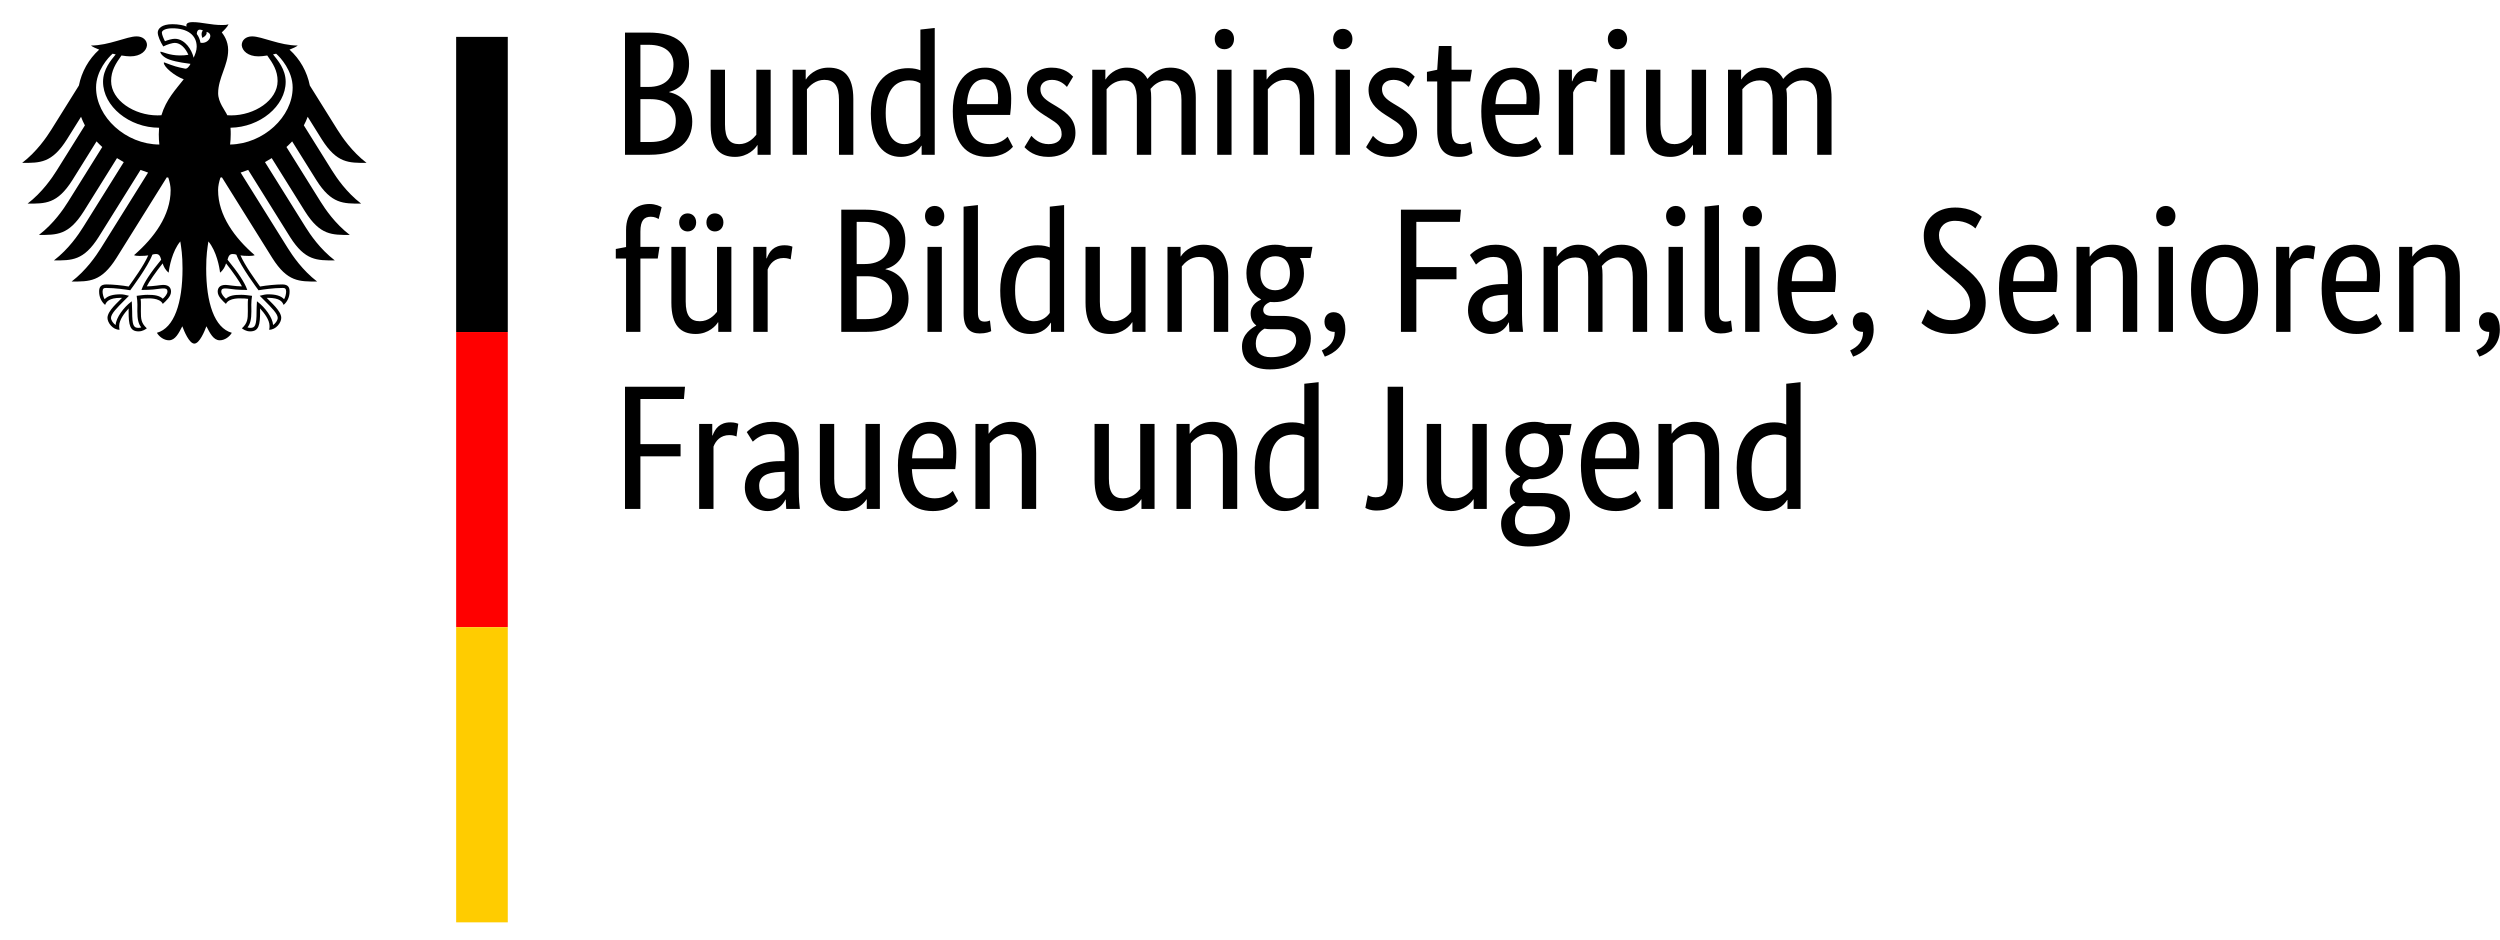 <svg xmlns="http://www.w3.org/2000/svg" width="226" height="85" viewBox="0 0 226 85" fill="none"><rect x="0" y="0" width="226" height="85" fill="#333333" stroke="none"/><g clip-path="url(#clip0_1_11)"><path d="M0 0H226V85H0V0Z" fill="white"></path><path d="M20.8 13.066C20.836 12.768 20.857 12.459 20.857 12.145C20.857 11.972 20.859 11.772 20.837 11.546C23.495 11.508 25.825 9.592 25.825 7.39C25.825 6.269 25.095 5.423 24.683 4.918C24.775 4.898 24.868 4.876 24.963 4.854C25.352 5.192 26.456 6.396 26.456 7.915C26.456 10.558 23.816 13.012 20.8 13.066ZM18.123 3.862C18.073 3.568 17.961 3.301 17.791 3.071C17.8 2.802 17.911 2.544 18.344 2.756C18.109 2.997 18.291 3.422 18.291 3.422C18.291 3.422 18.771 3.199 18.671 2.882C19.383 3.053 18.871 4.009 18.123 3.862ZM17.505 5.219C17.411 4.824 17.208 4.419 16.951 4.113C16.716 3.836 16.328 3.506 15.805 3.506C15.567 3.506 15.167 3.618 14.912 3.726C14.817 3.553 14.632 3.135 14.632 2.947C14.632 2.754 14.959 2.558 15.584 2.558C16.96 2.558 17.781 3.179 17.781 4.223C17.781 4.589 17.636 4.923 17.505 5.219ZM21.039 22.963C21.199 22.963 21.276 22.988 21.369 23.023C21.765 24.101 23.292 26.135 23.356 26.222L23.369 26.241L23.392 26.235C23.767 26.175 24.723 26.031 25.523 26.031H25.541C25.628 26.031 25.727 26.031 25.789 26.093C25.841 26.145 25.867 26.235 25.867 26.365C25.867 26.563 25.783 26.904 25.681 27.049C25.401 26.744 24.947 26.606 24.219 26.606C24 26.606 23.741 26.672 23.601 26.709L23.544 26.721L23.479 26.738L23.899 27.158C24.547 27.807 25.107 28.366 25.107 28.738C25.107 28.962 24.888 29.254 24.688 29.384C24.644 28.702 23.956 27.79 23.285 27.279L23.228 27.236L23.217 27.476C23.208 27.639 23.193 27.883 23.193 28.144C23.193 29.442 23.061 29.64 22.612 29.64C22.543 29.64 22.437 29.62 22.372 29.596C22.625 29.282 22.725 28.869 22.725 28.143L22.721 27.808L22.717 27.539C22.717 27.241 22.748 27.021 22.772 26.844L22.785 26.744L22.715 26.734C22.504 26.705 22.113 26.651 21.815 26.651C21.173 26.651 20.739 26.71 20.424 27.006C20.216 26.838 20.003 26.549 20.003 26.366C20.003 26.095 20.171 26.074 20.392 26.074C20.504 26.074 20.608 26.09 20.752 26.107C21.028 26.148 21.443 26.21 22.297 26.21H22.351L22.333 26.158C22.117 25.538 21.523 24.636 20.569 23.476C20.655 23.166 20.739 22.963 21.039 22.963ZM12.807 26.158L12.789 26.21H12.843C13.696 26.21 14.112 26.148 14.388 26.107C14.532 26.09 14.636 26.074 14.748 26.074C14.968 26.074 15.137 26.095 15.137 26.366C15.137 26.549 14.924 26.838 14.717 27.006C14.401 26.71 13.967 26.651 13.327 26.651C13.027 26.651 12.635 26.705 12.425 26.734L12.392 26.738L12.355 26.744L12.367 26.844C12.392 27.021 12.423 27.241 12.423 27.539L12.419 27.808L12.415 28.143C12.415 28.869 12.515 29.282 12.769 29.596C12.703 29.62 12.597 29.64 12.528 29.64C12.077 29.64 11.947 29.442 11.947 28.144C11.947 27.883 11.933 27.639 11.924 27.476L11.911 27.235L11.855 27.279C11.185 27.79 10.495 28.702 10.453 29.384C10.252 29.254 10.033 28.962 10.033 28.738C10.033 28.366 10.593 27.807 11.241 27.158L11.613 26.786L11.661 26.738L11.539 26.709C11.399 26.672 11.14 26.606 10.92 26.606C10.193 26.606 9.74 26.744 9.459 27.049C9.357 26.904 9.273 26.563 9.273 26.365C9.273 26.235 9.299 26.145 9.351 26.093C9.413 26.031 9.512 26.031 9.599 26.031H9.617C10.417 26.031 11.375 26.175 11.748 26.235L11.771 26.241L11.784 26.222C11.849 26.135 13.375 24.101 13.772 23.023C13.863 22.988 13.941 22.963 14.101 22.963C14.401 22.963 14.485 23.166 14.572 23.476C13.617 24.636 13.023 25.538 12.807 26.158ZM8.684 7.915C8.684 6.396 9.789 5.192 10.179 4.854C10.272 4.876 10.365 4.898 10.459 4.918C10.045 5.423 9.315 6.269 9.315 7.39C9.315 9.615 11.691 11.547 14.381 11.547C14.364 11.738 14.355 11.938 14.355 12.145C14.355 12.473 14.373 12.778 14.405 13.066C11.363 13.048 8.684 10.577 8.684 7.915ZM29.092 12.602C30.457 14.762 31.525 14.726 33.139 14.726C31.804 13.703 30.921 12.391 30.5 11.722L28.007 7.73C27.764 6.497 27.127 5.345 26.172 4.487C26.493 4.365 26.76 4.237 26.92 4.116C25.292 4.116 23.679 3.289 22.791 3.289C22.22 3.289 21.853 3.63 21.853 4.081C21.889 4.584 22.407 5.095 23.363 5.095C23.579 5.095 23.856 5.067 24.16 5.016C24.677 5.738 25.095 6.391 25.095 7.322C25.095 9.069 23.007 10.431 20.899 10.431C20.779 10.431 20.665 10.426 20.547 10.418C20.356 9.985 19.72 9.257 19.72 8.43C19.72 7.042 20.625 5.908 20.625 4.532C20.625 3.677 20.209 3.147 20.049 2.927C20.308 2.687 20.591 2.392 20.657 2.189C20.507 2.255 20.328 2.263 20.068 2.263C19.057 2.263 18.233 2 17.431 2C16.972 2 16.849 2.141 16.849 2.276C16.849 2.326 16.856 2.376 16.869 2.4C16.699 2.334 16.539 2.289 16.348 2.255C16.111 2.209 15.856 2.187 15.584 2.187C14.608 2.187 14.261 2.596 14.261 2.947C14.261 3.243 14.495 3.785 14.76 4.199C15.14 4.006 15.597 3.877 15.805 3.877C16.324 3.877 16.784 4.371 17.028 4.955C16.68 4.998 16.613 5.012 16.261 5.012C15.311 5.012 14.664 4.672 14.531 4.672C14.519 4.672 14.493 4.679 14.493 4.7C14.493 4.834 14.763 5.186 15.293 5.379C15.993 5.635 17.041 5.742 17.216 5.771C17.216 5.802 17.039 6.133 16.84 6.197C16.799 6.21 16.765 6.212 16.716 6.201C15.985 6.057 15.781 5.996 14.855 5.643C14.827 5.633 14.809 5.65 14.809 5.679C14.809 6.046 15.759 6.856 16.609 7.167C15.899 8.074 15.012 9.003 14.593 10.418C14.475 10.426 14.36 10.431 14.241 10.431C12.133 10.431 10.045 9.069 10.045 7.322C10.045 6.391 10.463 5.738 10.98 5.016C11.284 5.067 11.56 5.095 11.777 5.095C12.733 5.095 13.251 4.584 13.288 4.081C13.288 3.63 12.921 3.289 12.349 3.289C11.461 3.289 9.849 4.116 8.219 4.116C8.38 4.237 8.647 4.365 8.967 4.487C8.013 5.345 7.376 6.497 7.133 7.73L4.64 11.722C4.22 12.391 3.335 13.703 2 14.726C3.613 14.726 4.683 14.762 6.048 12.602L7.327 10.556C7.421 10.821 7.537 11.08 7.675 11.333L5.132 15.404C4.709 16.079 3.832 17.378 2.492 18.408C4.105 18.408 5.175 18.445 6.54 16.287L8.728 12.781C8.892 12.956 9.064 13.126 9.245 13.289L6.157 18.236C5.733 18.912 4.861 20.209 3.519 21.238C5.132 21.238 6.201 21.276 7.565 19.116L10.576 14.294C10.775 14.419 10.977 14.54 11.188 14.655L7.512 20.54C7.088 21.216 6.216 22.509 4.873 23.542C6.487 23.542 7.556 23.579 8.921 21.421L12.705 15.36C12.929 15.445 13.156 15.528 13.387 15.601L9.111 22.449C8.693 23.116 7.801 24.433 6.473 25.451C8.085 25.451 9.156 25.488 10.52 23.33L15.077 16.032C15.124 16.04 15.169 16.047 15.215 16.056C15.339 16.451 15.425 16.819 15.425 17.186C15.425 19.479 13.921 21.505 12.116 23.068C12.232 23.119 12.433 23.136 12.619 23.136C12.992 23.136 13.232 23.116 13.401 23.087C12.983 24.038 12.084 25.267 11.631 25.902C11.04 25.795 10.18 25.712 9.617 25.712C9.028 25.712 8.961 26.056 8.961 26.365C8.961 26.9 9.212 27.325 9.503 27.563C9.612 27.289 9.832 26.924 10.92 26.924C10.941 26.924 10.979 26.926 11.029 26.93C10.712 27.284 9.716 28.09 9.716 28.738C9.716 29.168 10.187 29.812 10.807 29.812C10.771 29.673 10.775 29.547 10.775 29.45C10.775 28.925 11.24 28.31 11.633 27.88C11.621 28.008 11.628 27.995 11.628 28.144C11.628 29.386 11.74 29.957 12.528 29.957C12.915 29.957 13.181 29.745 13.273 29.681C12.761 29.21 12.735 28.839 12.735 28.143C12.736 27.962 12.737 27.784 12.74 27.54C12.741 27.38 12.739 27.169 12.713 27.017C12.995 26.978 13.109 26.978 13.327 26.978C13.327 26.978 14.445 26.889 14.716 27.472C15.02 27.193 15.461 26.8 15.461 26.366C15.461 26.079 15.325 25.755 14.748 25.755C14.529 25.755 13.843 25.888 13.268 25.888C13.423 25.546 14.109 24.54 14.705 23.81C14.796 24.093 14.936 24.398 15.248 24.649C15.292 24.179 15.567 22.695 16.3 21.826C16.385 22.413 16.5 23.015 16.5 24.283C16.5 27.37 15.759 29.651 14.184 30.085C14.389 30.442 14.823 30.763 15.272 30.763C15.848 30.763 16.161 30.111 16.481 29.496C16.648 29.949 17.108 31.062 17.569 31.062C18.031 31.062 18.492 29.949 18.659 29.496C18.977 30.111 19.292 30.763 19.868 30.763C20.317 30.763 20.751 30.442 20.956 30.085C19.381 29.651 18.639 27.37 18.639 24.283C18.639 23.015 18.753 22.413 18.839 21.826C19.573 22.695 19.849 24.179 19.891 24.649C20.204 24.398 20.345 24.093 20.435 23.81C21.029 24.54 21.717 25.546 21.872 25.888C21.297 25.888 20.609 25.755 20.392 25.755C19.816 25.755 19.68 26.079 19.68 26.366C19.68 26.8 20.121 27.193 20.425 27.472C20.693 26.889 21.815 26.978 21.815 26.978C22.031 26.978 22.145 26.978 22.428 27.017C22.401 27.169 22.4 27.38 22.401 27.54C22.404 27.784 22.404 27.962 22.405 28.143C22.405 28.839 22.379 29.21 21.867 29.681C21.959 29.745 22.225 29.957 22.612 29.957C23.4 29.957 23.513 29.386 23.513 28.144C23.513 27.995 23.517 28.008 23.507 27.88C23.9 28.31 24.365 28.925 24.365 29.45C24.365 29.547 24.371 29.673 24.332 29.812C24.953 29.812 25.425 29.168 25.425 28.738C25.425 28.09 24.429 27.284 24.109 26.93C24.161 26.926 24.199 26.924 24.219 26.924C25.308 26.924 25.528 27.289 25.637 27.563C25.928 27.325 26.179 26.9 26.179 26.365C26.179 26.056 26.112 25.712 25.523 25.712C24.96 25.712 24.101 25.795 23.509 25.902C23.055 25.267 22.159 24.038 21.739 23.087C21.908 23.116 22.149 23.136 22.521 23.136C22.708 23.136 22.908 23.119 23.024 23.068C21.219 21.505 19.715 19.479 19.715 17.186C19.715 16.819 19.801 16.451 19.925 16.056C19.969 16.047 20.017 16.04 20.063 16.032L24.62 23.33C25.984 25.488 27.055 25.451 28.667 25.451C27.339 24.433 26.447 23.116 26.029 22.449L21.752 15.601C21.984 15.528 22.212 15.445 22.436 15.36L26.219 21.421C27.584 23.579 28.653 23.542 30.267 23.542C28.924 22.509 28.052 21.216 27.628 20.54L23.953 14.655C24.161 14.54 24.365 14.419 24.563 14.294L27.575 19.116C28.94 21.276 30.008 21.238 31.621 21.238C30.279 20.209 29.408 18.912 28.983 18.236L25.895 13.289C26.076 13.126 26.249 12.956 26.411 12.781L28.601 16.287C29.965 18.445 31.035 18.408 32.648 18.408C31.307 17.378 30.432 16.079 30.008 15.404L27.467 11.333C27.603 11.08 27.719 10.821 27.815 10.556L29.092 12.602Z" fill="black"></path><path d="M41.236 3.334H45.903V30.016H41.236V3.334Z" fill="black"></path><path d="M41.236 30.016H45.903V56.698H41.236V30.016Z" fill="#FF0000"></path><path d="M41.236 56.698H45.903V83.38H41.236V56.698Z" fill="#FFCC00"></path><path d="M62.292 5.762C62.292 4.049 61.252 2.945 58.628 2.945H56.5V13.991H58.756C61.396 13.991 62.58 12.726 62.58 10.997C62.58 9.524 61.636 8.564 60.5 8.34V8.308C61.46 8.051 62.292 7.299 62.292 5.762ZM60.884 5.81C60.884 7.075 60.1 7.859 58.612 7.859H57.892V4.049H58.628C60.18 4.049 60.884 4.802 60.884 5.81ZM61.092 10.901C61.092 12.166 60.388 12.838 58.756 12.838H57.892V8.964H58.836C60.276 8.964 61.092 9.716 61.092 10.901ZM68.452 13.126H68.484V13.991H69.668V6.306H68.372V12.182C68.116 12.502 67.604 13.03 66.82 13.03C65.956 13.03 65.54 12.518 65.54 11.253V6.306H64.244V11.349C64.244 13.431 65.092 14.183 66.452 14.183C67.62 14.183 68.308 13.399 68.452 13.126ZM74.516 7.219C75.412 7.219 75.844 7.747 75.844 9.044V13.991H77.14V8.948C77.14 6.867 76.276 6.114 74.9 6.114C73.7 6.114 73.012 6.899 72.868 7.171H72.836V6.306H71.652V13.991H72.948V8.067C73.204 7.747 73.732 7.219 74.516 7.219ZM81.764 13.03C80.868 13.03 80.068 12.326 80.068 10.213C80.068 8.035 81.012 7.267 82.212 7.267C82.676 7.267 82.98 7.395 83.204 7.539V12.278C83.028 12.534 82.58 13.03 81.764 13.03ZM83.284 13.174H83.316V13.991H84.5V2.528L83.204 2.672V6.354C82.964 6.258 82.612 6.162 82.116 6.162C80.484 6.162 78.724 7.155 78.724 10.261C78.724 13.062 79.956 14.183 81.412 14.183C82.628 14.183 83.14 13.415 83.284 13.174ZM88.98 7.171C89.796 7.171 90.228 7.795 90.228 8.852C90.228 9.092 90.212 9.3 90.196 9.412H87.412C87.476 7.971 88.068 7.171 88.98 7.171ZM91.572 13.271L91.092 12.358C90.916 12.534 90.388 13.03 89.476 13.03C88.18 13.03 87.476 12.182 87.396 10.389H91.316C91.364 10.021 91.412 9.556 91.412 8.9C91.412 7.059 90.516 6.114 89.06 6.114C87.46 6.114 86.132 7.331 86.132 10.053C86.132 12.95 87.348 14.183 89.284 14.183C90.74 14.183 91.364 13.495 91.572 13.271ZM97.012 6.931C96.756 6.675 96.244 6.114 95.06 6.114C93.812 6.114 92.836 6.963 92.836 8.1C92.836 9.156 93.412 9.78 94.372 10.389L94.852 10.693C95.588 11.157 95.972 11.413 95.972 12.15C95.972 12.646 95.556 13.03 94.788 13.03C93.956 13.03 93.476 12.534 93.236 12.278L92.612 13.303C92.916 13.623 93.54 14.183 94.772 14.183C96.34 14.183 97.22 13.238 97.22 12.022C97.22 10.885 96.58 10.261 95.54 9.636L95.06 9.348C94.372 8.932 94.052 8.612 94.052 8.035C94.052 7.587 94.42 7.219 95.108 7.219C95.828 7.219 96.276 7.667 96.452 7.859L97.012 6.931ZM101.62 7.267C102.42 7.267 102.772 7.795 102.772 9.044V13.991H104.068V8.836C104.068 8.548 104.052 8.276 104.004 8.035C104.292 7.699 104.772 7.267 105.476 7.267C106.34 7.267 106.804 7.795 106.804 9.044V13.991H108.1V8.836C108.1 7.011 107.3 6.114 105.764 6.114C104.772 6.114 104.068 6.707 103.732 7.139C103.38 6.451 102.74 6.114 101.876 6.114C100.82 6.114 100.164 6.819 99.956 7.171H99.924V6.306H98.74V13.991H100.036V8.067C100.26 7.795 100.756 7.267 101.62 7.267ZM110.692 4.449C111.204 4.449 111.556 4.065 111.556 3.521C111.556 2.993 111.204 2.608 110.692 2.608C110.164 2.608 109.812 2.993 109.812 3.521C109.812 4.065 110.164 4.449 110.692 4.449ZM111.332 6.306H110.036V13.991H111.332V6.306ZM116.18 7.219C117.076 7.219 117.508 7.747 117.508 9.044V13.991H118.804V8.948C118.804 6.867 117.94 6.114 116.564 6.114C115.364 6.114 114.676 6.899 114.532 7.171H114.5V6.306H113.316V13.991H114.612V8.067C114.868 7.747 115.396 7.219 116.18 7.219ZM121.396 4.449C121.908 4.449 122.26 4.065 122.26 3.521C122.26 2.993 121.908 2.608 121.396 2.608C120.868 2.608 120.516 2.993 120.516 3.521C120.516 4.065 120.868 4.449 121.396 4.449ZM122.036 6.306H120.74V13.991H122.036V6.306ZM127.892 6.931C127.636 6.675 127.124 6.114 125.94 6.114C124.692 6.114 123.716 6.963 123.716 8.1C123.716 9.156 124.292 9.78 125.252 10.389L125.732 10.693C126.468 11.157 126.852 11.413 126.852 12.15C126.852 12.646 126.436 13.03 125.668 13.03C124.836 13.03 124.356 12.534 124.116 12.278L123.492 13.303C123.796 13.623 124.42 14.183 125.652 14.183C127.22 14.183 128.1 13.238 128.1 12.022C128.1 10.885 127.46 10.261 126.42 9.636L125.94 9.348C125.252 8.932 124.932 8.612 124.932 8.035C124.932 7.587 125.3 7.219 125.988 7.219C126.708 7.219 127.156 7.667 127.332 7.859L127.892 6.931ZM133.108 13.847L132.932 12.806C132.804 12.886 132.516 13.03 132.132 13.03C131.476 13.03 131.22 12.71 131.22 11.621V7.363H132.9L133.06 6.306H131.22V4.161H130.068L129.924 6.306L128.996 6.499V7.363H129.924V11.798C129.924 13.495 130.596 14.183 131.908 14.183C132.596 14.183 132.996 13.927 133.108 13.847ZM136.756 7.171C137.572 7.171 138.004 7.795 138.004 8.852C138.004 9.092 137.988 9.3 137.972 9.412H135.188C135.252 7.971 135.844 7.171 136.756 7.171ZM139.348 13.271L138.868 12.358C138.692 12.534 138.164 13.03 137.252 13.03C135.956 13.03 135.252 12.182 135.172 10.389H139.092C139.14 10.021 139.188 9.556 139.188 8.9C139.188 7.059 138.292 6.114 136.836 6.114C135.236 6.114 133.908 7.331 133.908 10.053C133.908 12.95 135.124 14.183 137.06 14.183C138.516 14.183 139.14 13.495 139.348 13.271ZM144.452 6.29C144.324 6.242 144.116 6.162 143.748 6.162C142.772 6.162 142.356 6.739 142.132 7.347H142.1V6.306H140.916V13.991H142.212V8.356C142.404 7.843 142.836 7.315 143.652 7.315C144.004 7.315 144.228 7.411 144.292 7.443L144.452 6.29ZM146.228 4.449C146.74 4.449 147.092 4.065 147.092 3.521C147.092 2.993 146.74 2.608 146.228 2.608C145.7 2.608 145.348 2.993 145.348 3.521C145.348 4.065 145.7 4.449 146.228 4.449ZM146.868 6.306H145.572V13.991H146.868V6.306ZM153.012 13.126H153.044V13.991H154.228V6.306H152.932V12.182C152.676 12.502 152.164 13.03 151.38 13.03C150.516 13.03 150.1 12.518 150.1 11.253V6.306H148.804V11.349C148.804 13.431 149.652 14.183 151.012 14.183C152.18 14.183 152.868 13.399 153.012 13.126ZM159.092 7.267C159.892 7.267 160.244 7.795 160.244 9.044V13.991H161.54V8.836C161.54 8.548 161.524 8.276 161.476 8.035C161.764 7.699 162.244 7.267 162.948 7.267C163.812 7.267 164.276 7.795 164.276 9.044V13.991H165.572V8.836C165.572 7.011 164.772 6.114 163.236 6.114C162.244 6.114 161.54 6.707 161.204 7.139C160.852 6.451 160.212 6.114 159.348 6.114C158.292 6.114 157.636 6.819 157.428 7.171H157.396V6.306H156.212V13.991H157.508V8.067C157.732 7.795 158.228 7.267 159.092 7.267Z" fill="black"></path><path d="M59.46 23.372L59.62 22.316H57.892V20.939C57.892 19.93 58.228 19.594 58.836 19.594C59.172 19.594 59.412 19.722 59.54 19.802L59.812 18.73C59.684 18.649 59.268 18.441 58.724 18.441C57.588 18.441 56.596 19.114 56.596 20.795V22.332L55.668 22.508V23.372H56.596V30H57.892V23.372H59.46ZM65.396 20.106C65.396 19.61 65.06 19.29 64.628 19.29C64.196 19.29 63.86 19.61 63.86 20.106C63.86 20.603 64.196 20.923 64.628 20.923C65.06 20.923 65.396 20.603 65.396 20.106ZM62.932 20.106C62.932 19.61 62.596 19.29 62.164 19.29C61.732 19.29 61.396 19.61 61.396 20.106C61.396 20.603 61.732 20.923 62.164 20.923C62.596 20.923 62.932 20.603 62.932 20.106ZM64.9 29.136H64.932V30H66.116V22.316H64.82V28.191C64.564 28.511 64.052 29.04 63.268 29.04C62.404 29.04 61.988 28.527 61.988 27.262V22.316H60.692V27.358C60.692 29.44 61.54 30.192 62.9 30.192C64.068 30.192 64.756 29.408 64.9 29.136ZM71.636 22.3C71.508 22.252 71.3 22.172 70.932 22.172C69.956 22.172 69.54 22.748 69.316 23.356H69.284V22.316H68.1V30H69.396V24.365C69.588 23.852 70.02 23.324 70.836 23.324C71.188 23.324 71.412 23.42 71.476 23.452L71.636 22.3ZM81.844 21.771C81.844 20.058 80.804 18.954 78.18 18.954H76.052V30H78.308C80.948 30 82.132 28.735 82.132 27.006C82.132 25.534 81.188 24.573 80.052 24.349V24.317C81.012 24.061 81.844 23.308 81.844 21.771ZM80.436 21.819C80.436 23.084 79.652 23.869 78.164 23.869H77.444V20.058H78.18C79.732 20.058 80.436 20.811 80.436 21.819ZM80.644 26.91C80.644 28.175 79.94 28.847 78.308 28.847H77.444V24.973H78.388C79.828 24.973 80.644 25.726 80.644 26.91ZM84.5 20.459C85.012 20.459 85.364 20.074 85.364 19.53C85.364 19.002 85.012 18.617 84.5 18.617C83.972 18.617 83.62 19.002 83.62 19.53C83.62 20.074 83.972 20.459 84.5 20.459ZM85.14 22.316H83.844V30H85.14V22.316ZM88.404 18.538L87.108 18.682V28.319C87.108 29.68 87.7 30.144 88.564 30.144C89.14 30.144 89.476 30 89.604 29.936L89.492 28.976C89.412 29.008 89.252 29.072 89.012 29.072C88.564 29.072 88.404 28.847 88.404 28.207V18.538ZM93.46 29.04C92.564 29.04 91.764 28.335 91.764 26.222C91.764 24.045 92.708 23.276 93.908 23.276C94.372 23.276 94.676 23.404 94.9 23.548V28.287C94.724 28.543 94.276 29.04 93.46 29.04ZM94.98 29.184H95.012V30H96.196V18.538L94.9 18.682V22.364C94.66 22.268 94.308 22.172 93.812 22.172C92.18 22.172 90.42 23.164 90.42 26.27C90.42 29.072 91.652 30.192 93.108 30.192C94.324 30.192 94.836 29.424 94.98 29.184ZM102.34 29.136H102.372V30H103.556V22.316H102.26V28.191C102.004 28.511 101.492 29.04 100.708 29.04C99.844 29.04 99.428 28.527 99.428 27.262V22.316H98.132V27.358C98.132 29.44 98.98 30.192 100.34 30.192C101.508 30.192 102.196 29.408 102.34 29.136ZM108.404 23.228C109.3 23.228 109.732 23.756 109.732 25.053V30H111.028V24.957C111.028 22.876 110.164 22.123 108.788 22.123C107.588 22.123 106.9 22.908 106.756 23.18H106.724V22.316H105.54V30H106.836V24.077C107.092 23.756 107.62 23.228 108.404 23.228ZM116.612 24.701C116.612 25.806 116.004 26.238 115.268 26.238C114.564 26.238 113.94 25.806 113.94 24.701C113.94 23.596 114.564 23.164 115.3 23.164C116.004 23.164 116.612 23.596 116.612 24.701ZM118.5 30.592C118.5 29.136 117.412 28.559 115.956 28.559H114.98C114.42 28.559 114.196 28.335 114.196 28.015C114.196 27.615 114.564 27.407 114.82 27.294C114.948 27.311 115.076 27.311 115.22 27.311C116.724 27.311 117.876 26.334 117.876 24.701C117.876 24.189 117.748 23.708 117.508 23.324H118.468L118.644 22.316H116.308C115.988 22.188 115.652 22.123 115.284 22.123C113.844 22.123 112.676 22.972 112.676 24.701C112.676 25.918 113.204 26.686 113.988 27.054V27.086C113.796 27.182 113.06 27.503 113.06 28.335C113.06 28.815 113.236 29.168 113.556 29.408V29.44C113.204 29.632 112.276 30.176 112.276 31.313C112.276 32.642 113.156 33.394 114.788 33.394C117.06 33.394 118.5 32.241 118.5 30.592ZM114.884 32.289C113.972 32.289 113.524 31.873 113.524 31.057C113.524 30.288 113.94 29.92 114.308 29.712C114.484 29.744 114.692 29.76 114.9 29.76H115.876C116.66 29.76 117.172 30.048 117.172 30.785C117.172 31.569 116.452 32.289 114.884 32.289ZM119.764 32.241C120.612 31.937 121.62 31.249 121.62 29.792C121.62 28.735 121.188 28.223 120.564 28.223C120.116 28.223 119.732 28.511 119.732 29.087C119.732 29.68 120.116 30 120.612 30H120.66C120.66 30.929 120.164 31.345 119.492 31.681L119.764 32.241ZM128.036 30V25.245H131.668V24.141H128.036V20.058H131.972L132.068 18.954H126.644V30H128.036ZM136.308 25.678H135.908C134.164 25.678 132.708 26.27 132.708 28.047C132.708 29.296 133.588 30.192 134.756 30.192C135.732 30.192 136.196 29.536 136.372 29.152H136.404C136.42 29.536 136.436 29.776 136.452 30H137.684C137.652 29.792 137.588 29.055 137.588 28.399V24.893C137.588 22.956 136.756 22.123 135.188 22.123C133.956 22.123 133.22 22.716 132.884 23.052L133.428 23.917C133.716 23.66 134.228 23.228 134.996 23.228C135.828 23.228 136.308 23.644 136.308 24.941V25.678ZM136.308 26.638V28.335C136.148 28.575 135.78 29.087 135.028 29.087C134.388 29.087 134.004 28.687 134.004 27.903C134.004 27.054 134.66 26.702 135.892 26.654L136.308 26.638ZM142.42 23.276C143.22 23.276 143.572 23.805 143.572 25.053V30H144.868V24.845C144.868 24.557 144.852 24.285 144.804 24.045C145.092 23.708 145.572 23.276 146.276 23.276C147.14 23.276 147.604 23.805 147.604 25.053V30H148.9V24.845C148.9 23.02 148.1 22.123 146.564 22.123C145.572 22.123 144.868 22.716 144.532 23.148C144.18 22.46 143.54 22.123 142.676 22.123C141.62 22.123 140.964 22.828 140.756 23.18H140.724V22.316H139.54V30H140.836V24.077C141.06 23.805 141.556 23.276 142.42 23.276ZM151.492 20.459C152.004 20.459 152.356 20.074 152.356 19.53C152.356 19.002 152.004 18.617 151.492 18.617C150.964 18.617 150.612 19.002 150.612 19.53C150.612 20.074 150.964 20.459 151.492 20.459ZM152.132 22.316H150.836V30H152.132V22.316ZM155.396 18.538L154.1 18.682V28.319C154.1 29.68 154.692 30.144 155.556 30.144C156.132 30.144 156.468 30 156.596 29.936L156.484 28.976C156.404 29.008 156.244 29.072 156.004 29.072C155.556 29.072 155.396 28.847 155.396 28.207V18.538ZM158.42 20.459C158.932 20.459 159.284 20.074 159.284 19.53C159.284 19.002 158.932 18.617 158.42 18.617C157.892 18.617 157.54 19.002 157.54 19.53C157.54 20.074 157.892 20.459 158.42 20.459ZM159.06 22.316H157.764V30H159.06V22.316ZM163.54 23.18C164.356 23.18 164.788 23.805 164.788 24.861C164.788 25.101 164.772 25.309 164.756 25.421H161.972C162.036 23.981 162.628 23.18 163.54 23.18ZM166.132 29.28L165.652 28.367C165.476 28.543 164.948 29.04 164.036 29.04C162.74 29.04 162.036 28.191 161.956 26.398H165.876C165.924 26.03 165.972 25.566 165.972 24.909C165.972 23.068 165.076 22.123 163.62 22.123C162.02 22.123 160.692 23.34 160.692 26.062C160.692 28.959 161.908 30.192 163.844 30.192C165.3 30.192 165.924 29.504 166.132 29.28ZM167.524 32.241C168.372 31.937 169.38 31.249 169.38 29.792C169.38 28.735 168.948 28.223 168.324 28.223C167.876 28.223 167.492 28.511 167.492 29.087C167.492 29.68 167.876 30 168.372 30H168.42C168.42 30.929 167.924 31.345 167.252 31.681L167.524 32.241ZM179.156 19.594C178.916 19.402 178.212 18.762 176.74 18.762C175.012 18.762 173.908 19.85 173.908 21.275C173.908 22.796 174.612 23.532 175.828 24.557L176.724 25.309C177.652 26.094 178.1 26.606 178.1 27.567C178.1 28.319 177.492 28.944 176.404 28.944C175.268 28.944 174.532 28.239 174.26 27.983L173.7 29.2C174.02 29.488 174.852 30.192 176.436 30.192C178.42 30.192 179.508 29.055 179.508 27.375C179.508 25.934 178.692 25.069 177.652 24.205L176.756 23.468C175.748 22.652 175.284 22.108 175.284 21.243C175.284 20.555 175.78 19.962 176.74 19.962C177.764 19.962 178.404 20.475 178.58 20.651L179.156 19.594ZM183.556 23.18C184.372 23.18 184.804 23.805 184.804 24.861C184.804 25.101 184.788 25.309 184.772 25.421H181.988C182.052 23.981 182.644 23.18 183.556 23.18ZM186.148 29.28L185.668 28.367C185.492 28.543 184.964 29.04 184.052 29.04C182.756 29.04 182.052 28.191 181.972 26.398H185.892C185.94 26.03 185.988 25.566 185.988 24.909C185.988 23.068 185.092 22.123 183.636 22.123C182.036 22.123 180.708 23.34 180.708 26.062C180.708 28.959 181.924 30.192 183.86 30.192C185.316 30.192 185.94 29.504 186.148 29.28ZM190.58 23.228C191.476 23.228 191.908 23.756 191.908 25.053V30H193.204V24.957C193.204 22.876 192.34 22.123 190.964 22.123C189.764 22.123 189.076 22.908 188.932 23.18H188.9V22.316H187.716V30H189.012V24.077C189.268 23.756 189.796 23.228 190.58 23.228ZM195.796 20.459C196.308 20.459 196.66 20.074 196.66 19.53C196.66 19.002 196.308 18.617 195.796 18.617C195.268 18.617 194.916 19.002 194.916 19.53C194.916 20.074 195.268 20.459 195.796 20.459ZM196.436 22.316H195.14V30H196.436V22.316ZM198.068 26.158C198.068 29.04 199.364 30.192 201.06 30.192C202.74 30.192 204.132 29.023 204.132 26.158C204.132 23.324 202.836 22.123 201.14 22.123C199.492 22.123 198.068 23.324 198.068 26.158ZM202.788 26.158C202.788 28.191 202.164 29.04 201.108 29.04C200.052 29.04 199.412 28.191 199.412 26.158C199.412 24.125 200.036 23.228 201.092 23.228C202.148 23.228 202.788 24.125 202.788 26.158ZM209.3 22.3C209.172 22.252 208.964 22.172 208.596 22.172C207.62 22.172 207.204 22.748 206.98 23.356H206.948V22.316H205.764V30H207.06V24.365C207.252 23.852 207.684 23.324 208.5 23.324C208.852 23.324 209.076 23.42 209.14 23.452L209.3 22.3ZM212.724 23.18C213.54 23.18 213.972 23.805 213.972 24.861C213.972 25.101 213.956 25.309 213.94 25.421H211.156C211.22 23.981 211.812 23.18 212.724 23.18ZM215.316 29.28L214.836 28.367C214.66 28.543 214.132 29.04 213.22 29.04C211.924 29.04 211.22 28.191 211.14 26.398H215.06C215.108 26.03 215.156 25.566 215.156 24.909C215.156 23.068 214.26 22.123 212.804 22.123C211.204 22.123 209.876 23.34 209.876 26.062C209.876 28.959 211.092 30.192 213.028 30.192C214.484 30.192 215.108 29.504 215.316 29.28ZM219.748 23.228C220.644 23.228 221.076 23.756 221.076 25.053V30H222.372V24.957C222.372 22.876 221.508 22.123 220.132 22.123C218.932 22.123 218.244 22.908 218.1 23.18H218.068V22.316H216.884V30H218.18V24.077C218.436 23.756 218.964 23.228 219.748 23.228ZM224.132 32.241C224.98 31.937 225.988 31.249 225.988 29.792C225.988 28.735 225.556 28.223 224.932 28.223C224.484 28.223 224.1 28.511 224.1 29.087C224.1 29.68 224.484 30 224.98 30H225.028C225.028 30.929 224.532 31.345 223.86 31.681L224.132 32.241Z" fill="black"></path><path d="M57.892 46.009V41.255H61.524V40.15H57.892V36.068H61.828L61.924 34.963H56.5V46.009H57.892ZM66.74 38.309C66.612 38.261 66.404 38.181 66.036 38.181C65.06 38.181 64.644 38.757 64.42 39.365H64.388V38.325H63.204V46.009H64.5V40.374C64.692 39.862 65.124 39.333 65.94 39.333C66.292 39.333 66.516 39.429 66.58 39.462L66.74 38.309ZM70.932 41.687H70.532C68.788 41.687 67.332 42.279 67.332 44.056C67.332 45.305 68.212 46.201 69.38 46.201C70.356 46.201 70.82 45.545 70.996 45.161H71.028C71.044 45.545 71.06 45.785 71.076 46.009H72.308C72.276 45.801 72.212 45.065 72.212 44.408V40.902C72.212 38.965 71.38 38.133 69.812 38.133C68.58 38.133 67.844 38.725 67.508 39.061L68.052 39.926C68.34 39.67 68.852 39.237 69.62 39.237C70.452 39.237 70.932 39.654 70.932 40.95V41.687ZM70.932 42.647V44.344C70.772 44.584 70.404 45.097 69.652 45.097C69.012 45.097 68.628 44.697 68.628 43.912C68.628 43.063 69.284 42.711 70.516 42.663L70.932 42.647ZM78.324 45.145H78.356V46.009H79.54V38.325H78.244V44.2C77.988 44.52 77.476 45.049 76.692 45.049C75.828 45.049 75.412 44.536 75.412 43.272V38.325H74.116V43.368C74.116 45.449 74.964 46.201 76.324 46.201C77.492 46.201 78.18 45.417 78.324 45.145ZM84.02 39.189C84.836 39.189 85.268 39.814 85.268 40.87C85.268 41.11 85.252 41.319 85.236 41.431H82.452C82.516 39.99 83.108 39.189 84.02 39.189ZM86.612 45.289L86.132 44.376C85.956 44.552 85.428 45.049 84.516 45.049C83.22 45.049 82.516 44.2 82.436 42.407H86.356C86.404 42.039 86.452 41.575 86.452 40.918C86.452 39.077 85.556 38.133 84.1 38.133C82.5 38.133 81.172 39.349 81.172 42.071C81.172 44.969 82.388 46.201 84.324 46.201C85.78 46.201 86.404 45.513 86.612 45.289ZM91.044 39.237C91.94 39.237 92.372 39.766 92.372 41.062V46.009H93.668V40.966C93.668 38.885 92.804 38.133 91.428 38.133C90.228 38.133 89.54 38.917 89.396 39.189H89.364V38.325H88.18V46.009H89.476V40.086C89.732 39.766 90.26 39.237 91.044 39.237ZM103.156 45.145H103.188V46.009H104.372V38.325H103.076V44.2C102.82 44.52 102.308 45.049 101.524 45.049C100.66 45.049 100.244 44.536 100.244 43.272V38.325H98.948V43.368C98.948 45.449 99.796 46.201 101.156 46.201C102.324 46.201 103.012 45.417 103.156 45.145ZM109.22 39.237C110.116 39.237 110.548 39.766 110.548 41.062V46.009H111.844V40.966C111.844 38.885 110.98 38.133 109.604 38.133C108.404 38.133 107.716 38.917 107.572 39.189H107.54V38.325H106.356V46.009H107.652V40.086C107.908 39.766 108.436 39.237 109.22 39.237ZM116.468 45.049C115.572 45.049 114.772 44.344 114.772 42.231C114.772 40.054 115.716 39.285 116.916 39.285C117.38 39.285 117.684 39.413 117.908 39.557V44.296C117.732 44.552 117.284 45.049 116.468 45.049ZM117.988 45.193H118.02V46.009H119.204V34.547L117.908 34.691V38.373C117.668 38.277 117.316 38.181 116.82 38.181C115.188 38.181 113.428 39.173 113.428 42.279C113.428 45.081 114.66 46.201 116.116 46.201C117.332 46.201 117.844 45.433 117.988 45.193ZM126.836 34.963H125.444V43.384C125.444 44.568 125.076 44.953 124.356 44.953C123.988 44.953 123.78 44.841 123.652 44.761L123.428 45.913C123.572 45.993 123.892 46.153 124.42 46.153C125.876 46.153 126.836 45.465 126.836 43.528V34.963ZM133.188 45.145H133.22V46.009H134.404V38.325H133.108V44.2C132.852 44.52 132.34 45.049 131.556 45.049C130.692 45.049 130.276 44.536 130.276 43.272V38.325H128.98V43.368C128.98 45.449 129.828 46.201 131.188 46.201C132.356 46.201 133.044 45.417 133.188 45.145ZM140.036 40.71C140.036 41.815 139.428 42.247 138.692 42.247C137.988 42.247 137.364 41.815 137.364 40.71C137.364 39.606 137.988 39.173 138.724 39.173C139.428 39.173 140.036 39.606 140.036 40.71ZM141.924 46.602C141.924 45.145 140.836 44.568 139.38 44.568H138.404C137.844 44.568 137.62 44.344 137.62 44.024C137.62 43.624 137.988 43.416 138.244 43.304C138.372 43.32 138.5 43.32 138.644 43.32C140.148 43.32 141.3 42.343 141.3 40.71C141.3 40.198 141.172 39.718 140.932 39.333H141.892L142.068 38.325H139.732C139.412 38.197 139.076 38.133 138.708 38.133C137.268 38.133 136.1 38.981 136.1 40.71C136.1 41.927 136.628 42.695 137.412 43.063V43.096C137.22 43.192 136.484 43.512 136.484 44.344C136.484 44.825 136.66 45.177 136.98 45.417V45.449C136.628 45.641 135.7 46.185 135.7 47.322C135.7 48.651 136.58 49.403 138.212 49.403C140.484 49.403 141.924 48.251 141.924 46.602ZM138.308 48.298C137.396 48.298 136.948 47.882 136.948 47.066C136.948 46.297 137.364 45.929 137.732 45.721C137.908 45.753 138.116 45.769 138.324 45.769H139.3C140.084 45.769 140.596 46.057 140.596 46.794C140.596 47.578 139.876 48.298 138.308 48.298ZM145.764 39.189C146.58 39.189 147.012 39.814 147.012 40.87C147.012 41.11 146.996 41.319 146.98 41.431H144.196C144.26 39.99 144.852 39.189 145.764 39.189ZM148.356 45.289L147.876 44.376C147.7 44.552 147.172 45.049 146.26 45.049C144.964 45.049 144.26 44.2 144.18 42.407H148.1C148.148 42.039 148.196 41.575 148.196 40.918C148.196 39.077 147.3 38.133 145.844 38.133C144.244 38.133 142.916 39.349 142.916 42.071C142.916 44.969 144.132 46.201 146.068 46.201C147.524 46.201 148.148 45.513 148.356 45.289ZM152.788 39.237C153.684 39.237 154.116 39.766 154.116 41.062V46.009H155.412V40.966C155.412 38.885 154.548 38.133 153.172 38.133C151.972 38.133 151.284 38.917 151.14 39.189H151.108V38.325H149.924V46.009H151.22V40.086C151.476 39.766 152.004 39.237 152.788 39.237ZM160.036 45.049C159.14 45.049 158.34 44.344 158.34 42.231C158.34 40.054 159.284 39.285 160.484 39.285C160.948 39.285 161.252 39.413 161.476 39.557V44.296C161.3 44.552 160.852 45.049 160.036 45.049ZM161.556 45.193H161.588V46.009H162.772V34.547L161.476 34.691V38.373C161.236 38.277 160.884 38.181 160.388 38.181C158.756 38.181 156.996 39.173 156.996 42.279C156.996 45.081 158.228 46.201 159.684 46.201C160.9 46.201 161.412 45.433 161.556 45.193Z" fill="black"></path></g><defs><clipPath id="clip0_1_11"><rect width="226" height="85" fill="white"></rect></clipPath></defs></svg>